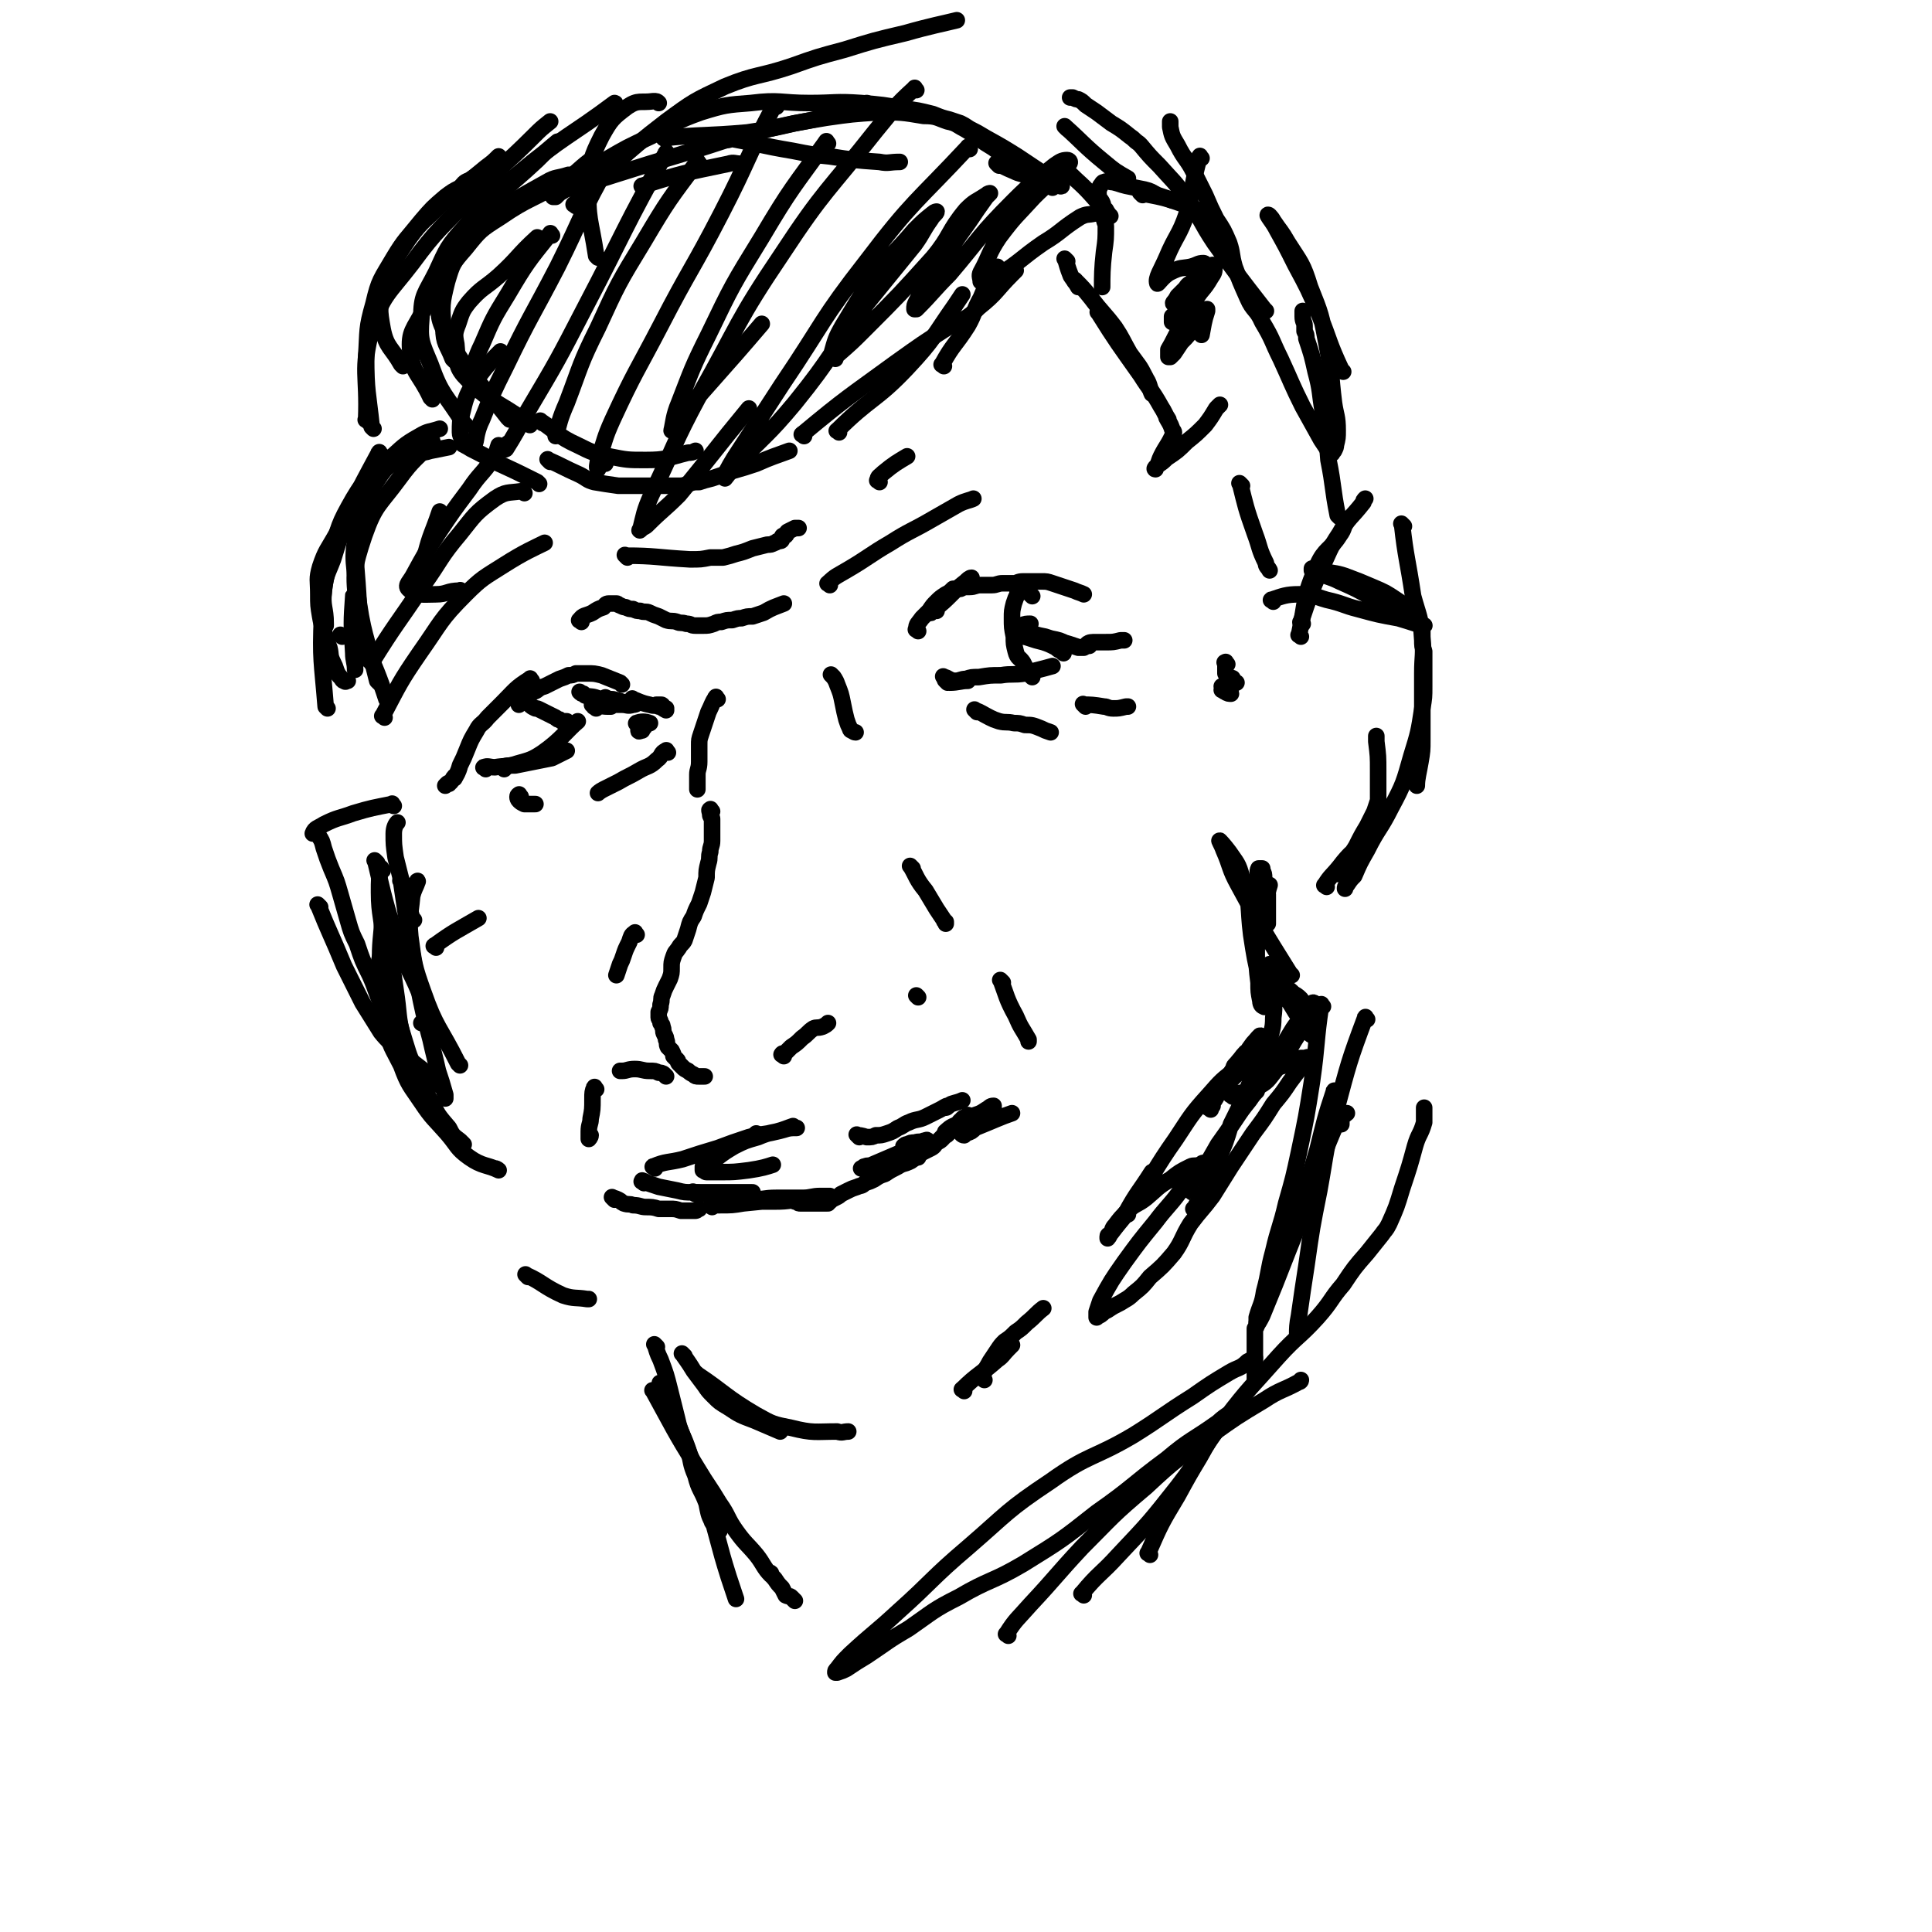 <svg viewBox='0 0 1050 1050' version='1.1' xmlns='http://www.w3.org/2000/svg' xmlns:xlink='http://www.w3.org/1999/xlink'><g fill='none' stroke='#000000' stroke-width='9' stroke-linecap='round' stroke-linejoin='round'><path d='M390,380c-1,-1 -1,-2 -1,-1 -2,3 -2,4 -4,8 -1,3 -1,3 -2,6 -1,3 -1,3 -2,6 -1,3 -1,3 -1,6 0,5 0,5 0,9 0,4 -1,4 -1,7 0,1 0,1 0,2 0,1 0,1 0,2 0,2 0,3 0,4 '/><path d='M387,441c-1,-1 -1,-2 -1,-1 -1,0 0,1 0,3 0,1 1,1 1,2 0,1 0,1 0,3 0,2 0,2 0,4 0,3 0,3 0,5 0,3 -1,3 -1,6 -1,3 0,3 -1,6 -1,4 -1,4 -1,8 -1,4 -1,4 -2,8 -1,3 -1,3 -2,6 -2,4 -2,4 -3,7 -2,3 -2,3 -3,7 -1,3 -1,3 -2,6 -1,2 -2,2 -3,4 -2,3 -2,2 -3,5 -1,3 -1,3 -1,6 0,3 0,3 -1,6 -1,2 -1,2 -2,4 -1,2 -1,2 -2,5 -1,2 0,2 -1,5 0,2 0,2 -1,4 0,1 0,2 0,3 0,1 1,1 1,3 1,1 1,1 1,2 1,2 0,2 1,4 1,2 1,2 1,3 1,2 0,2 1,4 1,1 1,1 2,2 1,2 1,2 1,3 1,1 1,1 2,2 1,1 0,1 1,2 1,1 1,1 2,2 1,1 1,1 3,2 1,1 1,1 3,2 1,1 1,1 3,1 1,0 2,0 3,0 '/><path d='M426,574c-1,-1 -2,-1 -1,-1 0,-1 1,0 1,0 2,-2 2,-2 4,-4 3,-2 3,-2 6,-5 3,-2 3,-3 6,-5 2,-1 2,0 5,-1 2,-1 2,-1 3,-2 '/><path d='M499,542c-1,-1 -1,-1 -1,-1 '/><path d='M362,585c-1,-1 -1,-1 -1,-1 -1,-1 -2,-1 -3,-1 -2,-1 -2,-1 -5,-1 -4,0 -4,-1 -8,-1 -4,0 -4,1 -7,1 0,0 -1,0 -1,0 0,0 0,0 0,0 '/><path d='M496,472c-1,-1 -2,-2 -1,-1 3,5 3,7 8,13 3,5 3,5 6,10 2,3 2,3 4,6 0,1 1,1 1,2 0,0 0,-1 0,-1 '/><path d='M545,534c-1,-1 -2,-2 -1,-1 3,8 3,10 8,19 3,7 3,6 7,13 0,0 0,0 0,1 0,0 0,0 0,0 '/><path d='M346,508c-1,-1 -1,-2 -1,-1 -2,1 -2,2 -3,5 -2,4 -2,4 -3,7 -1,3 -1,3 -2,5 -1,3 -1,3 -2,6 '/><path d='M324,592c-1,-1 -1,-2 -1,-1 -1,2 -1,3 -1,6 0,6 0,6 -1,11 0,3 -1,3 -1,7 0,1 0,3 0,4 0,0 1,-1 1,-2 '/><path d='M334,652c-1,-1 -2,-2 -1,-1 0,0 1,0 3,1 2,1 1,1 3,2 3,1 3,0 5,1 4,0 4,1 7,1 3,0 4,0 7,1 3,0 3,0 6,0 3,0 3,0 6,1 2,0 2,0 4,0 2,0 2,0 4,0 1,0 1,-1 2,-1 '/><path d='M432,653c-1,-1 -2,-2 -1,-1 0,0 1,0 2,1 1,1 1,1 2,1 2,0 2,0 3,0 2,0 2,0 4,0 2,0 2,0 3,0 1,0 1,0 2,0 1,0 1,0 3,0 0,0 0,-1 1,-1 1,-1 1,-1 3,-2 2,-1 2,-1 3,-2 2,-1 2,-1 4,-2 2,-1 2,-1 5,-2 2,-1 2,0 4,-2 3,-1 3,-1 5,-2 3,-2 3,-2 6,-3 3,-2 3,-2 7,-4 3,-2 3,-1 7,-3 3,-2 3,-3 7,-5 2,-1 2,-1 4,-2 2,-1 2,-2 3,-3 2,-1 2,-1 3,-2 1,-1 1,-1 1,-2 0,0 0,0 0,0 '/><path d='M350,643c-1,-1 -2,-1 -1,-1 0,-1 0,0 1,0 1,0 1,1 2,1 3,1 3,1 6,2 5,1 5,1 10,2 4,1 4,1 9,1 4,0 4,0 8,0 5,0 5,0 10,0 4,0 4,0 8,0 3,0 5,0 6,0 '/><path d='M467,618c-1,-1 -2,-2 -1,-1 1,0 2,0 5,1 3,0 3,0 5,-1 3,0 3,0 6,-1 3,-1 3,-1 6,-3 3,-1 3,-2 6,-3 4,-2 5,-1 9,-3 4,-2 4,-2 8,-4 2,-1 3,-2 4,-2 0,0 -1,1 -1,1 1,0 1,-1 3,-2 3,-1 4,-1 6,-2 '/><path d='M372,737c-1,-1 -2,-2 -1,-1 2,3 3,4 6,9 3,4 3,4 6,8 2,3 2,3 5,6 3,3 3,3 8,6 6,4 6,4 14,7 7,3 7,3 14,6 '/><path d='M380,748c-1,-1 -2,-2 -1,-1 15,10 15,12 32,22 9,5 9,5 19,7 12,3 13,2 25,2 3,1 3,0 6,0 '/><path d='M524,756c-1,-1 -2,-1 -1,-1 8,-8 10,-8 19,-16 3,-2 3,-3 6,-6 1,-1 2,-2 2,-2 '/><path d='M535,750c-1,-1 -2,-1 -1,-1 1,-5 2,-5 4,-9 2,-3 2,-3 4,-6 2,-3 2,-3 4,-5 3,-2 3,-2 6,-5 3,-2 3,-2 6,-5 5,-4 5,-5 9,-8 '/><path d='M509,332c-1,-1 -1,-2 -1,-1 -1,0 -3,3 -2,2 3,-3 5,-4 10,-9 4,-4 4,-4 9,-8 1,-1 2,-2 3,-2 '/><path d='M499,343c-1,-1 -2,-1 -1,-1 0,-3 1,-3 3,-6 2,-2 2,-2 4,-4 2,-3 2,-3 4,-5 2,-2 2,-2 5,-4 2,-1 2,-1 4,-3 1,0 1,0 2,0 1,-1 1,0 2,0 2,-1 2,-1 5,-1 3,0 3,-1 6,-1 3,0 3,0 6,0 3,0 3,-1 6,-1 3,0 3,0 6,0 2,0 2,-1 5,-1 2,0 2,0 4,0 3,0 3,0 6,0 3,0 3,0 6,1 3,1 3,1 6,2 3,1 3,1 6,2 2,1 3,1 5,2 '/><path d='M515,371c-1,-1 -2,-2 -1,-1 0,0 1,1 2,1 5,0 6,-1 10,-1 '/><path d='M514,369c-1,-1 -2,-2 -1,-1 2,0 3,2 6,2 3,0 3,-1 6,-1 3,-1 3,-1 7,-1 6,-1 6,-1 12,-1 6,-1 7,0 13,-1 7,-2 8,-2 15,-4 '/><path d='M592,351c-1,-1 -2,-1 -1,-1 1,-1 2,-1 5,-1 3,0 3,0 5,0 4,0 4,0 8,-1 1,0 1,0 2,0 '/><path d='M327,381c-1,-1 -1,-1 -1,-1 -4,-2 -5,-1 -8,-2 -1,-1 -1,-1 -1,-1 -1,0 -1,0 -2,-1 0,0 0,0 0,0 '/><path d='M338,372c-1,-1 -1,-1 -1,-1 -5,-2 -5,-2 -10,-4 -4,-1 -4,-1 -8,-1 -3,0 -3,0 -5,0 -1,0 -1,0 -1,0 -2,1 -2,1 -4,1 -2,1 -2,1 -5,2 -4,2 -4,2 -8,4 -4,1 -3,2 -6,3 -3,2 -4,1 -7,3 -1,1 -1,1 -1,2 0,1 0,1 0,2 '/><path d='M289,370c-1,-1 -1,-2 -1,-1 -8,5 -8,6 -15,13 -4,4 -4,4 -8,8 -3,4 -4,3 -6,7 -3,5 -3,5 -5,10 -2,5 -2,5 -4,9 -1,4 -2,5 -3,7 0,0 0,-1 0,-1 -1,1 -1,2 -2,3 -1,1 -1,0 -2,1 0,0 -1,1 -1,1 0,0 1,-1 2,-1 '/><path d='M264,418c-1,-1 -2,-1 -1,-1 2,-1 3,0 6,0 6,-1 6,0 12,-2 7,-2 8,-2 14,-6 10,-7 13,-12 19,-17 '/><path d='M274,418c-1,-1 -2,-1 -1,-1 2,-1 3,-1 7,-1 5,-1 5,-1 10,-2 5,-1 5,-1 10,-2 4,-2 4,-2 8,-4 '/><path d='M347,394c-1,-1 -2,-1 -1,-1 2,-1 5,-1 7,0 1,0 -1,0 -2,1 -1,1 0,1 -2,2 0,0 -1,-1 -2,0 0,0 0,1 0,1 0,1 1,0 2,0 '/><path d='M345,381c-1,-1 -2,-2 -1,-1 3,1 4,2 9,3 3,1 3,0 6,1 1,0 3,2 3,2 0,0 -2,-1 -3,-2 -1,0 -1,0 -1,0 -1,-1 -2,-1 -1,-1 0,0 1,0 2,0 1,0 1,0 1,1 1,1 2,1 2,1 '/><path d='M531,387c-1,-1 -2,-2 -1,-1 3,1 4,2 8,4 2,1 2,1 5,2 4,1 4,0 8,1 3,0 3,0 6,1 4,0 4,0 9,2 2,1 2,1 5,2 '/><path d='M590,384c-1,-1 -2,-2 -1,-1 4,0 5,0 11,1 2,0 2,1 5,1 3,0 3,0 7,-1 0,0 0,0 1,0 '/><path d='M363,409c-1,-1 -1,-2 -1,-1 -3,1 -2,3 -5,5 -4,4 -5,3 -10,6 -5,3 -6,3 -11,6 -4,2 -4,2 -8,4 -2,1 -3,2 -3,2 '/><path d='M283,433c-1,-1 -1,-2 -1,-1 -1,0 -1,2 0,3 1,1 1,1 3,2 2,0 2,0 5,0 1,0 1,0 1,0 '/><path d='M295,230c-1,-1 -2,-2 -1,-1 9,6 9,8 20,13 8,4 8,4 17,6 10,2 10,2 20,2 11,0 11,-1 23,-4 2,0 2,0 4,-1 '/><path d='M299,251c-1,-1 -2,-2 -1,-1 7,3 8,4 17,8 4,2 4,3 8,4 6,1 6,1 13,2 8,0 8,0 15,0 6,0 6,0 12,0 3,0 3,0 6,0 0,0 0,0 0,0 2,0 2,0 5,-1 3,-1 3,-1 6,-1 3,-1 3,-1 7,-2 6,-2 6,-2 11,-4 7,-2 7,-2 13,-4 9,-4 10,-4 18,-7 '/><path d='M437,237c-1,-1 -2,-1 -1,-1 24,-20 25,-20 51,-39 14,-10 14,-10 28,-19 9,-5 10,-4 17,-11 10,-8 9,-9 18,-18 1,-1 1,-1 2,-2 '/><path d='M456,235c-1,-1 -2,-1 -1,-1 18,-18 21,-16 38,-34 15,-16 14,-17 26,-34 2,-3 2,-3 4,-6 '/><path d='M513,199c-1,-1 -2,-1 -1,-1 6,-11 7,-10 14,-21 4,-7 3,-8 7,-15 3,-7 3,-7 5,-13 1,-2 1,-4 2,-4 0,-1 0,2 0,2 0,0 0,-1 0,-1 1,-1 1,-1 2,-1 '/><path d='M580,142c-1,-1 -2,-2 -1,-1 1,3 1,4 3,9 2,3 3,4 4,6 0,0 -1,-2 -2,-3 0,0 0,0 0,-1 '/><path d='M586,154c-1,-1 -2,-2 -1,-1 3,3 4,4 8,9 6,8 7,8 13,16 4,6 4,7 8,14 5,7 5,6 9,14 2,3 2,6 3,8 '/><path d='M598,171c-1,-1 -2,-2 -1,-1 10,16 11,17 23,34 5,8 6,8 11,17 2,3 2,4 4,7 0,0 -1,-1 -1,-1 1,2 2,3 3,6 0,1 1,1 1,2 -3,7 -4,7 -7,13 -1,2 -1,3 -2,5 -1,1 -1,1 -1,2 -1,0 0,-1 0,-1 0,0 0,0 1,-1 3,-2 3,-2 5,-4 6,-4 6,-4 11,-9 5,-4 5,-4 10,-9 3,-4 3,-4 6,-9 1,-1 1,-1 2,-2 '/><path d='M293,263c-1,-1 -1,-1 -1,-1 -12,-6 -12,-6 -23,-11 -7,-4 -7,-4 -13,-7 -3,-2 -4,-2 -5,-3 -1,-1 1,0 1,0 0,-3 -2,-3 -2,-6 0,-5 0,-6 1,-10 2,-8 2,-9 6,-16 7,-10 11,-14 15,-18 '/><path d='M288,231c-1,-1 -1,-1 -1,-1 -18,-13 -21,-11 -35,-26 -5,-6 -3,-8 -4,-17 -1,-5 -1,-6 1,-11 2,-6 2,-7 6,-12 7,-8 8,-7 16,-14 11,-10 10,-11 21,-21 '/><path d='M277,228c-1,-1 -1,-1 -1,-1 -17,-22 -20,-21 -33,-44 -5,-10 -5,-11 -4,-23 1,-10 2,-11 7,-21 4,-10 4,-11 12,-19 15,-18 17,-17 34,-33 5,-5 5,-5 11,-10 '/><path d='M253,231c-1,-1 -1,-1 -1,-1 -10,-16 -12,-15 -18,-32 -5,-12 -6,-13 -5,-25 0,-13 2,-13 8,-25 6,-13 6,-14 16,-25 12,-15 12,-16 28,-28 25,-21 29,-21 53,-39 1,0 -1,1 -2,2 '/><path d='M235,217c-1,-1 -1,-1 -1,-1 -6,-13 -10,-13 -11,-25 -1,-11 2,-12 7,-22 6,-12 6,-12 14,-23 9,-14 9,-15 21,-26 15,-12 16,-12 32,-21 5,-3 6,-2 12,-4 '/><path d='M247,196c-1,-1 -1,-1 -1,-1 -3,-8 -5,-8 -5,-17 -1,-12 -1,-13 2,-25 3,-10 3,-10 10,-18 8,-10 8,-10 19,-17 16,-11 17,-9 33,-19 9,-5 8,-6 16,-12 '/><path d='M362,76c-1,-1 -2,-1 -1,-1 21,-2 22,-1 45,-3 13,-2 13,-2 26,-5 11,-2 11,-2 21,-5 9,-3 13,-4 18,-6 '/><path d='M396,76c-1,-1 -2,-2 -1,-1 17,3 18,4 36,7 10,2 10,2 20,3 13,2 13,2 27,3 5,1 5,0 11,0 '/><path d='M543,90c-1,-1 -2,-2 -1,-1 3,1 4,2 9,4 4,2 4,1 8,3 4,1 4,0 7,1 3,1 2,2 5,2 3,1 6,3 6,2 0,0 -3,-2 -6,-4 -9,-6 -9,-6 -18,-12 -8,-5 -8,-5 -17,-10 -5,-3 -5,-3 -9,-5 -3,-2 -3,-2 -5,-3 -3,-1 -3,-1 -6,-2 -4,-1 -4,-1 -9,-3 -8,-2 -8,-2 -16,-3 -11,-2 -11,-2 -23,-3 -14,-1 -14,0 -28,0 -16,0 -16,-2 -32,0 -13,1 -14,1 -27,5 -14,5 -14,6 -27,13 -13,6 -13,6 -25,13 -8,5 -7,6 -15,12 -5,3 -5,3 -10,6 -2,1 -2,1 -3,2 -1,0 0,0 1,0 1,-1 1,-1 2,-2 3,-2 3,-2 7,-3 11,-4 11,-3 23,-7 19,-6 19,-6 39,-12 20,-6 20,-7 41,-12 17,-4 17,-4 35,-7 14,-2 14,-2 29,-3 12,0 12,0 24,2 7,0 7,1 13,3 5,1 5,2 9,4 5,3 5,3 9,6 4,3 5,3 9,6 5,3 5,3 9,6 5,3 5,2 10,6 6,3 6,4 11,8 '/><path d='M582,95c-1,-1 -2,-2 -1,-1 6,6 7,6 14,14 2,2 1,2 3,5 1,0 1,0 2,1 1,1 1,1 2,2 0,0 0,0 1,1 0,0 1,1 0,0 0,0 -1,-1 -2,-3 -2,-1 -1,-2 -2,-4 -1,-2 -2,-2 -2,-5 0,-1 0,-1 0,-2 0,-1 1,-1 1,-2 1,-1 1,-2 2,-2 2,-1 3,0 5,0 4,1 3,1 7,2 5,1 5,1 10,2 4,1 3,1 7,3 3,1 3,1 6,2 1,0 1,1 3,1 2,0 3,0 4,0 '/><path d='M621,106c-1,-1 -2,-2 -1,-1 10,2 12,2 23,6 4,1 4,1 7,3 3,2 2,3 4,5 '/><path d='M316,338c-1,-1 -2,-1 -1,-1 2,-3 3,-2 7,-4 3,-2 3,-2 6,-3 1,-1 1,-2 3,-2 1,0 1,0 2,0 1,0 1,0 2,0 1,0 1,1 2,1 2,1 2,1 3,1 2,1 2,1 4,1 2,1 2,1 4,1 2,1 3,0 5,1 2,1 2,1 5,2 2,1 2,1 4,2 3,1 3,0 6,1 2,1 2,0 5,1 3,0 2,1 5,1 2,0 2,0 4,0 3,0 3,0 6,-1 2,-1 2,-1 4,-1 3,-1 3,-1 6,-1 3,-1 3,-1 5,-1 3,-1 3,-1 6,-1 3,-1 3,-1 6,-2 5,-3 6,-3 11,-5 '/><path d='M451,318c-1,-1 -2,-1 -1,-1 4,-4 5,-4 10,-7 12,-7 12,-8 24,-15 11,-7 11,-6 23,-13 7,-4 7,-4 14,-8 4,-2 6,-2 8,-3 '/><path d='M341,303c-1,-1 -2,-2 -1,-1 16,0 17,1 35,2 6,0 6,0 11,-1 3,0 3,0 7,0 0,0 0,0 0,0 4,-1 4,-1 7,-2 4,-1 4,-1 9,-3 4,-1 4,-1 8,-2 2,0 2,0 4,-1 1,0 1,-1 2,-1 1,0 1,0 1,0 1,0 1,-1 1,-1 0,-1 0,-1 0,-1 0,-1 1,-1 1,-1 1,0 1,0 1,0 1,-1 0,-1 1,-2 2,-1 2,-1 4,-2 1,0 1,0 2,0 '/><path d='M478,262c-1,-1 -2,-1 -1,-1 0,-2 1,-2 3,-4 6,-5 8,-6 13,-9 '/><path d='M284,380c-1,-1 -2,-2 -1,-1 0,0 1,0 3,2 1,1 1,1 2,2 1,1 1,1 3,2 1,0 1,0 3,1 2,1 2,1 4,2 2,1 2,1 4,2 1,1 1,1 2,1 1,1 1,1 2,1 1,0 1,0 2,0 0,0 0,1 0,1 '/><path d='M561,324c-1,-1 -1,-1 -1,-1 -2,-2 -2,-2 -4,-3 -1,0 -1,-1 -2,0 -1,1 -1,1 -1,3 -1,2 -1,2 -2,5 -1,4 -1,4 -1,8 0,5 0,5 1,10 0,4 0,4 1,8 1,4 2,3 4,6 1,2 1,2 2,4 1,1 1,1 1,2 1,1 1,1 2,2 '/><path d='M578,355c-1,-1 -1,-1 -1,-1 -2,-1 -2,-1 -3,-2 -4,-2 -4,-2 -7,-3 -4,-1 -4,-1 -7,-2 -3,-1 -3,-1 -5,-1 0,0 -1,0 -1,0 2,0 3,0 5,0 6,0 6,0 12,1 5,1 5,1 9,3 3,1 3,1 6,2 1,0 1,0 2,0 0,0 1,0 1,0 -1,0 -2,0 -2,0 -3,-1 -3,-1 -6,-2 -7,-2 -7,-2 -13,-4 -5,-1 -5,-1 -10,-3 -2,0 -2,0 -4,-1 -1,-1 -2,-1 -1,-1 0,-1 1,-1 2,-1 2,-1 3,-1 5,-1 '/><path d='M324,385c-1,-1 -2,-1 -1,-1 2,-1 4,0 7,0 1,0 2,0 2,0 -1,-1 -2,-1 -5,-1 -2,0 -2,0 -3,0 -1,0 -1,0 -1,0 -1,0 -2,0 -1,0 0,0 1,0 2,0 2,0 2,0 5,0 4,0 4,0 9,0 3,0 3,1 6,0 2,0 2,-1 3,-1 0,-1 1,0 0,0 0,0 -1,0 -2,0 -2,0 -2,0 -5,0 -3,-1 -3,-1 -7,-2 -2,0 -2,0 -4,-1 0,0 0,0 0,0 '/><path d='M453,368c-1,-1 -2,-2 -1,-1 1,1 2,2 3,5 2,5 2,5 3,10 1,5 1,5 2,9 1,3 1,3 2,5 0,0 0,1 1,1 0,0 1,1 2,1 '/><path d='M207,247c-1,-1 -1,-2 -1,-1 -8,15 -9,16 -16,32 -5,13 -5,13 -9,26 -3,8 -4,8 -5,17 -1,9 1,9 1,18 0,1 0,1 0,1 '/><path d='M199,263c-1,-1 -1,-2 -1,-1 -8,13 -8,14 -15,28 -5,9 -6,9 -9,18 -2,7 -1,7 -1,15 0,6 0,6 1,12 1,6 2,7 3,12 0,0 -1,-1 -1,-1 1,2 2,3 3,6 1,4 0,4 2,8 1,2 1,2 2,5 1,2 1,2 2,3 1,1 1,2 2,2 1,1 1,0 2,0 '/><path d='M194,291c-1,-1 -2,-2 -1,-1 0,18 1,19 2,39 1,10 1,10 2,20 1,4 1,6 2,9 0,0 0,-3 0,-3 0,0 0,1 0,2 '/><path d='M193,325c-1,-1 -1,-2 -1,-1 -1,14 -1,15 0,31 0,4 1,5 1,9 '/><path d='M186,346c-1,-1 -1,-1 -1,-1 '/><path d='M208,473c-1,-1 -1,-2 -1,-1 -1,5 -1,6 -1,13 0,13 2,13 2,27 0,5 -1,5 -2,11 '/><path d='M205,469c-1,-1 -2,-2 -1,-1 5,21 5,22 12,44 4,12 5,12 10,23 4,10 7,11 8,19 1,2 -2,1 -5,2 '/><path d='M219,480c-1,-1 -2,-2 -1,-1 4,27 4,28 9,56 3,15 3,15 7,30 2,9 2,8 4,17 2,6 2,6 4,13 0,1 0,1 0,2 '/><path d='M212,499c-1,-1 -2,-2 -1,-1 1,19 1,20 4,40 2,13 1,14 4,26 3,11 3,12 7,22 3,7 4,7 8,14 1,3 2,5 3,6 0,0 -1,-3 -1,-3 0,-1 1,1 1,1 '/><path d='M209,500c-1,-1 -1,-2 -1,-1 -1,14 -2,15 -1,31 0,14 0,14 3,29 2,10 3,10 8,20 4,11 5,11 11,20 6,9 7,9 14,17 6,7 5,8 12,13 7,5 10,4 16,7 0,0 -1,-1 -2,-1 '/><path d='M209,516c-1,-1 -2,-2 -1,-1 1,8 2,9 4,18 4,17 3,17 8,33 3,10 3,9 7,18 4,7 3,8 7,14 4,8 4,8 10,15 2,4 2,4 6,7 1,1 1,1 2,2 '/><path d='M707,346c-1,-1 -2,-1 -1,-1 4,-19 2,-20 10,-38 4,-9 7,-8 12,-16 3,-4 2,-5 4,-9 '/><path d='M708,339c-1,-1 -2,-1 -1,-1 5,-15 5,-15 11,-29 5,-10 4,-10 10,-19 5,-9 6,-8 13,-17 0,-1 0,-1 1,-2 '/><path d='M763,286c-1,-1 -2,-2 -1,-1 2,18 3,19 6,39 3,11 4,11 5,23 1,9 0,9 0,19 0,7 0,7 0,13 0,6 0,6 0,12 0,1 0,1 0,3 0,4 0,4 0,8 0,6 0,6 -1,12 -1,6 -2,9 -2,13 '/><path d='M721,482c-1,-1 -2,-1 -1,-1 3,-5 4,-5 8,-10 3,-4 5,-6 6,-7 0,0 -2,2 -3,5 -1,1 -2,1 -2,3 -1,1 0,1 -1,2 0,1 -1,1 -1,1 0,0 1,0 1,0 1,-2 1,-2 2,-5 3,-5 4,-5 7,-10 3,-6 3,-6 6,-11 2,-4 2,-4 4,-8 1,-3 1,-3 2,-6 0,-3 0,-3 0,-5 0,-6 0,-6 0,-11 0,-8 0,-8 -1,-16 0,-1 0,-1 0,-3 '/><path d='M692,327c-1,-1 -2,-1 -1,-1 6,-2 8,-3 15,-3 8,0 8,1 15,3 9,2 9,3 17,5 11,3 11,3 22,5 7,2 12,4 14,4 1,0 -5,-2 -9,-4 -9,-5 -9,-6 -19,-11 -9,-5 -9,-5 -18,-9 -6,-3 -6,-2 -12,-5 -1,0 -2,0 -3,-1 0,-1 0,-1 0,-1 0,0 1,0 2,0 1,0 1,0 3,1 7,2 7,1 13,3 8,3 8,3 15,6 7,3 7,3 13,7 3,2 3,2 7,5 2,2 2,2 4,4 1,1 1,2 2,4 1,1 1,1 1,2 0,2 0,2 0,3 0,2 0,2 0,4 0,3 0,3 1,6 0,3 0,3 0,5 0,3 0,3 0,6 0,4 0,4 0,8 0,6 0,6 -1,12 -2,13 -2,13 -6,26 -4,14 -4,15 -11,28 -6,12 -7,11 -13,23 -4,7 -4,7 -7,14 -2,2 -2,2 -4,5 -1,1 -1,1 -1,2 '/><path d='M214,438c-1,-1 -1,-2 -1,-1 -10,2 -11,2 -21,5 -8,3 -8,2 -16,6 -3,2 -5,2 -6,5 0,0 2,0 3,1 2,3 2,3 3,7 2,6 2,6 4,11 3,7 3,7 5,14 2,7 2,7 4,14 2,7 2,7 5,13 3,9 3,9 7,17 4,9 3,9 7,17 3,5 3,5 6,10 2,2 2,2 3,4 0,0 0,0 0,1 '/><path d='M174,493c-1,-1 -2,-2 -1,-1 6,15 7,16 14,33 5,10 5,10 10,20 5,8 5,8 10,16 4,5 5,5 9,10 0,0 -1,-1 -1,-1 4,3 5,3 9,7 8,6 11,9 15,13 '/><path d='M613,660c-1,-1 -2,-1 -1,-1 6,-11 7,-11 14,-22 '/><path d='M287,694c-1,-1 -2,-2 -1,-1 9,4 9,6 20,11 6,2 7,1 13,2 0,0 0,0 1,0 '/><path d='M658,603c-1,-1 -2,-1 -1,-1 5,-9 6,-9 13,-18 6,-8 5,-9 11,-17 2,-2 4,-5 4,-4 0,0 -2,3 -5,6 -3,4 -4,4 -8,9 -3,5 -3,5 -7,11 -2,4 -2,4 -4,7 -1,2 -1,2 -2,3 0,1 0,2 0,2 0,-1 0,-2 1,-3 2,-3 1,-3 4,-5 3,-5 3,-4 7,-8 3,-3 3,-3 6,-6 1,-1 2,-1 4,-3 1,-1 1,-1 2,-1 0,-1 -1,-1 -1,-1 -1,0 -1,1 -2,1 -1,1 -2,0 -3,1 -1,1 -1,1 -3,1 -1,1 -1,1 -2,1 -1,1 -2,2 -1,2 2,-3 4,-6 6,-8 '/><path d='M675,264c-1,-1 -2,-2 -1,-1 3,12 3,13 8,27 3,8 2,8 6,16 0,2 1,2 2,4 0,0 0,0 0,0 '/><path d='M728,281c-1,-1 -1,-1 -1,-1 -3,-15 -2,-15 -5,-30 -1,-13 -1,-13 -3,-26 -2,-11 -1,-11 -4,-22 -2,-9 -2,-9 -5,-18 0,-2 0,-2 -1,-4 0,-1 0,-1 0,-3 0,-2 -1,-2 -1,-5 0,-2 0,-3 0,-3 '/><path d='M730,202c-1,-1 -1,-1 -1,-1 -7,-15 -6,-15 -12,-30 -6,-14 -6,-14 -13,-27 -5,-10 -5,-10 -10,-19 -2,-4 -4,-6 -5,-8 0,-1 2,1 3,3 4,6 4,5 8,12 7,11 8,11 12,24 6,15 6,15 9,31 3,16 2,16 4,32 1,7 2,7 2,15 0,4 0,4 -1,8 0,1 0,1 -1,3 0,0 0,0 -1,1 0,0 0,1 0,0 -1,0 -1,0 -2,-1 -2,-3 -2,-3 -4,-6 -5,-9 -5,-9 -10,-18 -6,-12 -6,-13 -12,-26 -5,-10 -4,-10 -10,-20 -3,-7 -5,-6 -8,-13 -4,-9 -4,-9 -7,-17 -2,-7 -1,-7 -3,-13 -3,-7 -3,-7 -7,-13 -3,-6 -3,-6 -6,-13 -3,-6 -3,-6 -6,-12 -4,-8 -5,-7 -9,-15 -3,-5 -3,-5 -4,-10 0,-1 0,-2 0,-3 0,0 0,0 0,0 '/><path d='M688,169c-1,-1 -1,-1 -1,-1 -14,-18 -14,-18 -27,-36 -8,-12 -7,-13 -15,-24 -7,-10 -7,-9 -15,-18 -5,-5 -5,-5 -10,-11 0,0 0,0 -1,-1 -3,-2 -2,-2 -5,-4 -5,-4 -5,-4 -10,-7 -4,-3 -4,-3 -8,-6 -3,-2 -3,-2 -6,-4 -2,-2 -2,-2 -4,-3 -1,0 -1,0 -3,-1 -1,0 -1,0 -1,0 -1,0 0,0 1,0 '/><path d='M580,70c-1,-1 -2,-2 -1,-1 9,8 10,10 21,19 6,5 6,5 13,9 '/><path d='M200,229c-1,-1 -2,-1 -1,-1 1,-25 -3,-26 3,-49 6,-19 9,-19 22,-36 14,-19 15,-18 32,-36 16,-17 17,-16 34,-33 4,-4 4,-4 9,-8 '/><path d='M219,199c-1,-1 -1,-1 -1,-1 -5,-9 -8,-9 -10,-19 -2,-11 -2,-12 1,-23 4,-13 5,-14 13,-26 8,-11 9,-10 19,-20 11,-10 11,-9 23,-19 4,-3 4,-3 7,-6 '/><path d='M203,233c-1,-1 -1,-1 -1,-1 -2,-19 -3,-19 -3,-38 1,-15 0,-15 4,-29 3,-13 4,-13 11,-25 6,-10 7,-10 15,-20 6,-7 6,-7 13,-13 4,-3 4,-3 8,-5 2,-2 2,-3 5,-4 8,-5 11,-6 17,-8 '/><path d='M178,385c-1,-1 -1,-1 -1,-1 -2,-25 -3,-25 -2,-49 1,-17 1,-17 5,-33 4,-16 4,-17 12,-31 7,-12 9,-11 19,-21 8,-7 8,-8 17,-13 5,-3 5,-2 11,-4 '/><path d='M206,371c-1,-1 -1,-1 -1,-1 -6,-25 -8,-25 -11,-50 -2,-17 -3,-18 1,-35 3,-14 4,-15 12,-27 5,-7 7,-6 15,-10 5,-3 6,-1 12,-3 5,-1 5,-1 10,-2 '/><path d='M211,381c-1,-1 -1,-1 -1,-1 -8,-25 -12,-25 -16,-50 -2,-19 -2,-21 4,-39 6,-17 8,-16 19,-31 8,-11 9,-10 18,-20 '/><path d='M325,140c-1,-1 -1,-1 -1,-1 -3,-20 -5,-20 -4,-39 1,-13 1,-14 7,-26 5,-9 6,-10 14,-16 6,-4 7,-2 14,-3 2,0 2,0 3,1 0,0 0,0 0,0 '/><path d='M313,112c-1,-1 -2,-1 -1,-1 24,-23 24,-25 50,-45 15,-11 15,-11 32,-19 17,-7 18,-5 36,-11 14,-5 14,-5 29,-9 16,-5 16,-5 33,-9 14,-4 20,-5 28,-7 '/><path d='M350,102c-1,-1 -2,-1 -1,-1 22,-7 23,-7 47,-12 3,-1 3,0 7,0 '/><path d='M250,579c-1,-1 -1,-1 -1,-1 -10,-20 -12,-19 -19,-39 -5,-14 -5,-15 -7,-30 -1,-11 0,-11 1,-22 1,-4 2,-5 3,-8 0,-1 -1,1 -1,2 '/><path d='M225,500c-1,-1 -1,-1 -1,-1 -5,-17 -5,-17 -9,-33 -1,-7 -1,-7 -1,-13 0,-3 1,-5 2,-6 '/><path d='M209,390c-1,-1 -2,-1 -1,-1 9,-17 9,-18 20,-34 12,-17 11,-18 25,-32 9,-9 10,-9 21,-16 11,-7 16,-9 22,-12 '/><path d='M203,361c-1,-1 -2,-1 -1,-1 13,-21 14,-21 28,-42 10,-14 9,-15 20,-28 8,-10 8,-11 19,-19 6,-4 7,-3 14,-4 1,0 1,0 2,1 '/><path d='M251,322c-1,-1 -1,-2 -1,-1 -7,0 -7,2 -13,2 -7,0 -11,1 -15,-3 -2,-2 1,-4 3,-8 6,-11 6,-11 13,-22 8,-12 8,-12 17,-24 6,-9 7,-8 13,-17 2,-3 2,-4 3,-7 '/><path d='M232,303c-1,-1 -2,-1 -1,-1 3,-12 4,-12 8,-24 '/><path d='M300,128c-1,-1 -1,-2 -1,-1 -12,15 -13,16 -23,33 -8,13 -8,13 -14,27 -4,8 -4,11 -6,16 '/><path d='M332,90c-1,-1 -1,-2 -1,-1 -15,26 -14,28 -28,56 -14,27 -15,27 -28,54 -7,14 -7,14 -13,29 -3,6 -3,10 -4,13 0,1 1,-3 1,-5 '/><path d='M363,84c-1,-1 -1,-2 -1,-1 -23,41 -22,42 -44,84 -15,29 -15,29 -31,56 -6,11 -7,13 -12,21 -1,1 1,-2 1,-3 '/><path d='M380,89c-1,-1 -1,-2 -1,-1 -15,20 -16,21 -29,43 -14,23 -14,23 -25,47 -10,20 -9,20 -17,41 -4,9 -4,11 -6,18 '/><path d='M422,58c-1,-1 -1,-2 -1,-1 -15,28 -14,30 -29,59 -16,31 -17,30 -33,61 -13,25 -14,25 -26,51 -5,11 -4,11 -8,22 0,2 -1,4 0,5 0,0 1,-2 2,-3 1,0 2,0 2,0 '/><path d='M450,78c-1,-1 -1,-2 -1,-1 -18,25 -19,25 -35,52 -16,26 -16,26 -29,53 -9,18 -9,19 -16,37 -3,7 -3,11 -4,15 0,1 1,-2 2,-4 23,-27 24,-27 47,-54 '/><path d='M498,49c-1,-1 -1,-2 -1,-1 -11,10 -11,11 -21,23 -26,33 -28,32 -51,67 -25,37 -23,38 -45,77 -14,26 -13,27 -26,54 -4,9 -4,11 -6,19 -1,1 0,-1 1,-1 2,-1 2,-1 3,-2 8,-8 9,-8 17,-16 19,-23 19,-24 38,-47 '/><path d='M527,81c-1,-1 -1,-2 -1,-1 -28,30 -30,29 -55,62 -25,32 -23,33 -46,67 -13,20 -13,20 -26,40 -3,5 -6,10 -5,11 0,0 3,-4 6,-7 16,-17 17,-16 32,-34 21,-26 19,-27 39,-54 13,-16 13,-16 26,-32 5,-7 4,-7 9,-14 1,-2 3,-3 3,-4 0,0 -1,0 -2,1 -5,4 -5,4 -10,9 -11,13 -12,12 -22,26 -9,12 -9,13 -17,26 -4,7 -4,8 -6,15 0,1 1,2 2,3 0,0 0,-1 1,-2 8,-7 8,-7 15,-14 19,-19 19,-19 37,-39 10,-12 8,-14 18,-26 5,-5 5,-4 11,-8 1,-1 2,-1 2,-1 0,0 -1,1 -2,2 -5,7 -5,7 -9,13 -10,14 -10,14 -19,28 -5,8 -6,8 -10,16 -1,2 -1,2 -1,4 0,0 1,0 1,0 9,-9 9,-10 18,-19 17,-20 16,-21 35,-40 10,-10 11,-10 22,-19 3,-2 4,-3 7,-3 1,0 2,1 1,2 -1,2 -2,2 -4,4 -7,7 -8,7 -15,14 -10,11 -10,10 -19,22 -6,9 -5,10 -10,19 -1,2 0,3 0,5 0,0 0,-1 1,-1 4,-1 4,0 8,-2 13,-8 12,-9 25,-18 10,-6 9,-7 20,-14 4,-2 4,-1 8,-2 1,0 2,0 3,0 1,0 1,0 2,0 0,0 0,0 0,0 0,1 0,1 0,2 0,3 1,3 1,5 0,7 0,7 -1,14 -1,9 -1,13 -1,19 '/><path d='M653,86c-1,-1 -1,-2 -1,-1 -4,14 -3,15 -7,31 -4,12 -6,12 -11,24 -3,7 -6,11 -5,14 0,1 3,-4 7,-6 6,-3 6,-2 11,-3 4,-1 4,-2 7,-2 1,0 1,1 1,1 0,2 1,2 0,4 -3,4 -4,3 -7,7 -3,3 -4,3 -7,6 -1,1 -1,1 -2,2 -1,1 -2,2 -1,2 0,-1 1,-2 2,-4 2,-2 2,-2 4,-4 1,-1 1,-2 3,-3 1,-1 1,-1 2,-1 0,0 0,1 0,2 -1,1 -1,1 -2,2 -2,4 -2,4 -4,7 -2,3 -2,3 -4,6 -1,1 -1,1 -2,2 0,1 0,3 0,3 1,-2 2,-3 4,-6 4,-6 4,-6 8,-12 3,-5 3,-5 7,-10 1,-2 2,-2 3,-3 1,0 1,0 1,1 0,3 0,3 -2,6 -4,7 -5,6 -9,13 -4,7 -4,7 -8,15 -3,5 -3,6 -6,11 0,2 0,3 0,4 0,0 1,0 1,0 1,-1 1,-1 2,-2 2,-3 2,-3 4,-6 4,-4 4,-4 7,-9 2,-3 2,-3 4,-6 1,-1 1,-1 2,-2 1,-1 1,-1 1,-1 0,0 0,0 0,1 -2,6 -2,8 -3,13 '/><path d='M378,649c-1,-1 -2,-2 -1,-1 4,0 5,1 11,2 4,1 4,1 9,1 5,1 5,1 11,1 7,0 7,-1 14,-1 7,0 7,0 14,0 5,0 5,-1 10,-1 2,0 2,0 4,0 0,0 -1,0 -1,0 1,0 1,0 1,0 0,0 1,0 1,0 -1,0 -1,0 -2,0 -5,1 -5,1 -9,1 -10,1 -10,2 -19,2 -10,0 -10,0 -19,0 -5,0 -5,1 -10,1 -2,0 -3,-1 -4,0 -1,0 -2,1 -1,2 0,0 0,-1 1,-1 1,0 2,0 3,0 7,0 7,0 13,-1 10,-1 10,-1 20,-2 9,-1 13,-1 18,-1 '/><path d='M477,635c-1,-1 -2,-1 -1,-1 1,-1 2,-1 5,-1 4,-1 4,-1 9,-2 3,-1 3,-1 7,-2 1,0 2,-1 2,0 -3,0 -4,1 -8,2 -4,1 -4,1 -9,2 -4,0 -4,0 -8,1 -2,0 -2,0 -4,1 -1,0 -1,0 -2,0 0,0 1,0 1,0 1,-1 0,-1 1,-1 2,-1 2,0 4,-1 7,-3 7,-3 14,-6 4,-1 4,-2 8,-3 2,-1 2,-1 4,-2 1,0 1,0 2,-1 1,-1 1,-1 2,-1 0,-1 -1,0 -2,0 -2,1 -2,0 -5,1 -2,0 -2,0 -4,1 -1,0 -1,0 -2,1 0,1 0,1 0,2 0,0 1,-1 1,-1 3,0 3,0 5,0 3,-1 3,-1 6,-2 2,-1 2,0 5,-1 1,0 1,0 2,-1 1,-1 1,-1 2,-2 1,-1 1,-1 2,-1 1,0 1,-1 1,-1 0,0 1,0 1,-1 1,0 1,0 1,-1 0,0 0,0 0,0 0,-1 1,0 1,-1 0,0 0,0 0,0 0,-1 1,-1 1,-1 1,0 1,0 2,-1 0,-1 0,-1 1,-2 1,0 1,0 1,-1 1,-1 2,-1 3,-1 0,-1 0,-1 0,-1 '/><path d='M356,635c-1,-1 -2,-1 -1,-1 7,-3 8,-2 16,-4 9,-3 9,-3 19,-6 8,-3 8,-3 17,-6 7,-2 7,-1 15,-3 4,-1 6,-2 9,-3 0,0 -2,1 -2,1 0,0 1,0 2,0 1,0 2,0 2,0 -3,0 -4,0 -7,1 -7,2 -7,1 -14,4 -7,2 -7,2 -13,5 -5,3 -5,3 -9,6 -3,1 -3,2 -6,4 -1,0 -1,0 -2,1 0,1 0,1 0,2 0,0 0,0 1,0 0,0 0,1 1,1 1,0 1,0 2,0 3,0 3,0 6,0 7,0 7,0 15,-1 7,-1 10,-2 13,-3 '/><path d='M412,617c-1,-1 -1,-1 -1,-1 '/><path d='M515,616c-1,-1 -2,-1 -1,-1 3,-3 4,-3 9,-5 3,-2 3,-2 7,-4 3,-1 3,-1 6,-3 2,-1 2,-2 4,-2 0,0 -1,1 -1,1 0,0 1,0 1,0 0,0 0,1 0,1 -1,1 -1,1 -2,2 -3,2 -3,2 -6,4 -2,2 -2,2 -4,4 -1,1 -2,1 -3,2 -1,1 -1,1 -1,2 -1,0 -2,-1 -1,-1 0,0 1,0 2,0 3,-1 3,-1 5,-3 10,-4 14,-6 20,-8 '/><path d='M237,515c-1,-1 -2,-1 -1,-1 11,-8 12,-8 24,-15 '/><path d='M670,596c-1,-1 -2,-1 -1,-1 6,-2 8,0 14,-4 6,-3 6,-4 10,-9 5,-6 5,-7 9,-14 4,-7 5,-7 9,-15 2,-4 4,-8 3,-8 -1,-1 -3,4 -6,8 -4,4 -4,4 -7,9 -3,5 -3,5 -6,11 -1,3 -1,3 -2,6 -1,0 -1,0 -1,1 0,1 0,2 0,2 1,-1 1,-1 3,-2 3,-1 3,-1 7,-2 2,-1 2,-2 5,-3 1,0 1,0 2,0 1,0 2,-1 2,0 -1,2 -2,3 -4,5 -3,4 -3,4 -6,8 -4,6 -4,6 -9,12 -5,8 -5,8 -11,16 -6,9 -6,9 -12,18 -5,8 -5,8 -10,16 -6,8 -6,7 -12,15 -5,8 -4,9 -9,16 -6,7 -6,7 -13,13 -4,5 -4,5 -9,9 -3,3 -4,3 -7,5 -4,2 -4,2 -7,4 -2,1 -2,1 -3,2 -1,1 -2,1 -3,2 0,0 0,-1 0,-1 0,-1 0,-1 0,-2 1,-3 1,-3 2,-6 6,-11 6,-11 13,-21 8,-11 8,-11 17,-22 6,-8 7,-8 13,-16 4,-4 4,-4 8,-9 2,-2 2,-2 3,-5 1,-1 2,-2 2,-2 -1,0 -1,1 -2,1 -2,1 -3,0 -5,1 -6,3 -6,3 -11,7 -7,4 -7,5 -13,10 -5,4 -6,3 -10,7 -4,4 -4,4 -7,8 -2,2 -1,3 -3,5 0,0 -1,0 -1,1 0,0 0,1 0,1 1,-1 1,-2 2,-3 6,-8 7,-8 12,-16 12,-17 11,-18 23,-35 8,-12 8,-13 18,-24 7,-8 7,-8 15,-14 5,-4 5,-4 10,-8 4,-2 4,-2 8,-3 1,0 2,0 2,0 '/><path d='M648,648c-1,-1 -2,-1 -1,-1 2,-6 3,-6 7,-11 4,-7 4,-7 8,-14 5,-7 5,-7 9,-13 4,-6 4,-6 8,-11 2,-3 3,-4 4,-5 0,-1 -1,1 -1,1 0,-2 1,-3 1,-6 1,-3 1,-3 1,-6 1,-3 0,-3 1,-7 0,-2 1,-2 1,-4 0,-2 0,-2 0,-3 0,-1 0,-2 0,-1 0,1 0,2 -1,5 -1,4 -1,4 -3,8 -2,7 -2,7 -5,14 -4,9 -4,9 -8,17 -3,10 -3,10 -7,19 -2,7 -2,7 -5,14 -2,4 -2,3 -5,7 -1,2 0,2 -2,4 0,1 0,1 -1,2 0,0 -1,0 0,0 0,1 0,0 1,0 1,0 1,-1 1,-1 '/><path d='M691,579c-1,-1 -1,-1 -1,-1 -1,-6 0,-6 0,-12 1,-7 2,-6 2,-13 1,-7 0,-7 0,-14 0,-6 -1,-7 -1,-12 0,-1 0,0 0,0 0,0 0,-1 0,-1 0,-1 -1,-2 -1,-2 0,0 1,0 1,0 1,1 1,1 2,2 2,3 2,3 4,6 3,6 3,6 6,12 3,5 3,5 5,10 2,3 2,3 4,6 0,2 2,2 2,3 -1,0 -2,-1 -3,-2 -2,-2 -2,-3 -3,-5 -4,-6 -4,-6 -7,-11 -4,-5 -3,-5 -7,-10 -1,-2 -1,-2 -2,-3 -1,-1 -2,-1 -1,-1 0,-1 0,0 1,0 1,0 1,0 1,1 1,1 1,1 2,2 2,2 2,2 4,3 2,1 2,1 4,3 2,1 3,2 4,3 '/><path d='M667,361c-1,-1 -1,-2 -1,-1 -1,0 0,0 0,1 0,1 0,1 0,2 0,2 0,2 0,3 1,2 1,2 2,2 1,1 2,0 2,1 1,1 0,2 0,2 0,1 2,0 2,0 -1,0 -2,1 -4,1 -1,0 -1,0 -2,0 -1,0 0,1 -1,1 0,0 -1,0 -1,0 0,0 0,1 1,1 0,0 0,0 1,0 0,0 0,1 1,1 0,1 2,1 2,2 -1,0 -2,0 -3,-1 -1,0 -1,-1 -1,-1 -1,0 -1,0 -1,0 '/><path d='M360,753c-1,-1 -2,-2 -1,-1 5,14 7,15 13,31 7,18 7,18 13,36 6,19 5,19 11,38 2,6 2,6 4,12 '/><path d='M357,732c-1,-1 -2,-2 -1,-1 1,3 1,4 3,8 3,8 3,8 5,16 2,8 2,8 4,16 2,9 3,8 6,17 2,7 1,7 4,14 2,8 3,7 6,15 1,5 1,6 3,10 0,1 0,-2 1,-1 1,1 1,2 2,5 1,0 1,0 1,1 '/><path d='M356,757c-1,-1 -2,-2 -1,-1 11,20 11,21 24,42 6,10 6,9 12,19 5,7 4,8 9,15 5,7 6,7 11,13 4,5 4,7 8,11 0,0 -1,-2 0,-1 0,1 1,2 2,3 2,3 2,3 4,5 1,2 1,2 2,4 2,1 2,0 3,1 1,1 2,2 2,2 '/><path d='M743,554c-1,-1 -1,-2 -1,-1 -9,24 -9,25 -16,51 -6,21 -5,21 -9,43 -4,20 -4,20 -7,41 -2,13 -2,13 -4,27 -1,5 -1,7 -1,10 '/><path d='M719,547c-1,-1 -1,-2 -1,-1 -3,20 -2,21 -5,42 -3,19 -3,19 -7,38 -3,14 -3,14 -7,28 -3,13 -4,13 -7,26 -3,11 -2,11 -5,22 -1,7 -2,7 -4,14 0,1 0,1 0,3 0,2 0,2 -1,3 0,5 0,5 0,10 0,9 0,13 0,19 '/><path d='M625,845c-1,-1 -2,-1 -1,-1 7,-16 7,-16 16,-31 6,-11 6,-11 12,-21 5,-9 5,-9 11,-17 2,-3 4,-5 4,-6 0,0 -3,2 -5,4 -14,10 -15,9 -28,20 -19,14 -18,15 -38,29 -19,15 -19,15 -40,28 -17,10 -18,8 -35,18 -14,7 -14,8 -27,17 -12,7 -11,7 -23,15 -5,3 -5,3 -11,7 -2,1 -2,1 -5,2 0,0 -1,0 -1,0 0,-1 0,-1 1,-2 3,-4 3,-4 7,-8 13,-12 13,-11 26,-23 19,-17 18,-18 38,-35 22,-19 21,-20 45,-36 21,-15 23,-12 45,-25 16,-10 16,-11 32,-21 10,-7 10,-7 20,-13 5,-3 6,-2 10,-6 2,-1 2,-1 3,-2 1,0 1,0 1,0 0,2 -1,3 -1,5 '/><path d='M548,889c-1,-1 -2,-1 -1,-1 5,-8 6,-8 13,-16 14,-15 14,-16 28,-31 17,-17 16,-17 35,-33 16,-15 17,-15 35,-28 14,-10 14,-10 29,-19 9,-6 10,-5 19,-10 1,0 1,-1 1,-1 '/><path d='M589,867c-1,-1 -2,-1 -1,-1 9,-11 10,-10 20,-21 17,-18 17,-18 32,-37 14,-18 12,-19 26,-37 13,-17 14,-17 29,-34 10,-11 11,-10 21,-21 8,-9 7,-10 14,-18 6,-9 6,-9 13,-17 4,-5 4,-5 8,-10 2,-3 2,-2 4,-6 4,-9 4,-9 7,-19 4,-12 4,-12 7,-23 2,-7 3,-6 5,-13 0,-3 0,-3 0,-6 0,-1 0,-2 0,-2 '/><path d='M726,594c-1,-1 -1,-2 -1,-1 -5,15 -5,16 -9,32 -6,20 -6,20 -12,40 -6,18 -6,18 -12,35 -4,10 -6,14 -9,19 0,2 2,-2 3,-4 7,-17 7,-17 14,-35 8,-20 8,-20 15,-40 4,-12 4,-12 9,-24 2,-5 2,-4 5,-9 1,-1 1,-1 2,-2 0,0 1,0 1,0 -1,1 -2,1 -3,3 0,1 0,2 0,3 '/><path d='M702,530c-1,-1 -1,-1 -1,-1 -15,-24 -15,-24 -28,-48 -5,-9 -4,-10 -8,-19 -1,-3 -3,-6 -2,-5 0,0 2,2 5,6 4,6 5,6 7,14 5,15 3,15 5,31 2,13 2,13 5,26 1,6 2,6 3,11 0,1 -1,3 -1,2 -1,0 -2,-1 -2,-3 -1,-5 -1,-5 -1,-10 -1,-8 -1,-8 -1,-17 0,-8 0,-8 0,-17 0,-7 0,-7 0,-14 0,-5 1,-5 1,-9 0,-2 -1,-3 0,-5 0,0 1,0 2,0 0,0 0,0 0,1 1,2 1,2 1,4 1,4 1,4 2,9 0,4 0,4 0,9 0,3 0,3 0,5 0,1 0,2 0,2 0,0 0,-1 0,-1 0,-1 -1,-1 -1,-2 -1,-5 -1,-5 0,-10 1,-4 1,-5 2,-8 '/></g>
</svg>